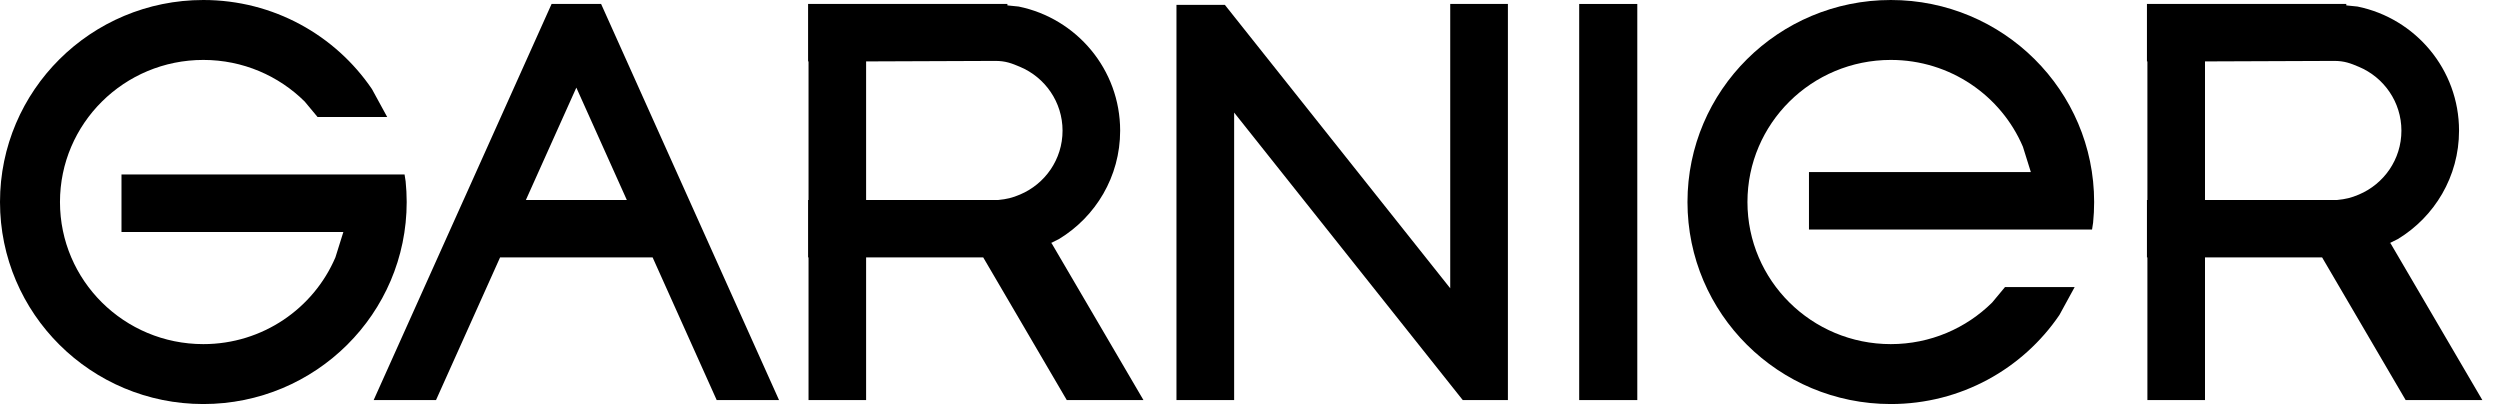 <svg width="99" height="16" viewBox="0 0 99 16" fill="none" xmlns="http://www.w3.org/2000/svg">
<path d="M8.052 0C10.832 0 13.282 1.399 14.729 3.527L15.333 4.633H12.575L12.066 4.021C11.039 3.003 9.62 2.373 8.052 2.373C4.917 2.373 2.375 4.892 2.375 8C2.375 11.108 4.917 13.627 8.052 13.627C10.404 13.627 12.421 12.21 13.283 10.19L13.597 9.187H4.811V6.91H16.021L16.063 7.182C16.09 7.451 16.105 7.724 16.105 8C16.105 12.418 12.499 16 8.052 16C3.605 16 0 12.418 0 8C0 3.582 3.605 0 8.052 0Z" fill="black"/>
<path d="M22.823 3.47L20.825 7.919H24.822L22.823 3.47ZM21.843 0.157H23.804L30.85 15.843H28.381L25.844 10.194H19.803L17.266 15.843H14.797L18.354 7.924V7.919H18.357L21.843 0.157Z" fill="black"/>
<path d="M34.298 2.432V7.919H39.533C39.861 7.887 40.088 7.835 40.395 7.703C41.383 7.286 42.077 6.312 42.077 5.175C42.077 4.039 41.383 3.064 40.395 2.648C40.068 2.509 39.821 2.411 39.413 2.412L34.298 2.432ZM32 0.157H39.893V0.214L40.338 0.259C42.632 0.727 44.358 2.75 44.358 5.175C44.358 6.994 43.387 8.587 41.934 9.467L41.608 9.629H41.642L45.281 15.843H42.244L38.936 10.194H34.298V15.843H32.018V10.194H32V7.919H32.018V2.432H32V0.157Z" fill="black"/>
<path d="M64.837 0.157H62.536V15.843H64.837V0.157Z" fill="black"/>
<path d="M46.588 0.193H47.54H48.505L48.872 0.655L57.429 11.416V15.219L48.872 4.458V15.843H46.588V1.586V0.193ZM57.429 0.157H59.713V14.288V15.843H57.925L57.429 15.219L57.429 11.416V0.157Z" fill="black"/>
<path d="M87.318 2.432V7.919H92.553C92.88 7.887 93.107 7.835 93.415 7.703C94.403 7.286 95.096 6.312 95.096 5.175C95.096 4.039 94.403 3.064 93.415 2.648C93.088 2.509 92.84 2.411 92.433 2.412L87.318 2.432ZM85.019 0.157H92.913V0.214L93.357 0.259C95.652 0.727 97.378 2.75 97.378 5.175C97.378 6.994 96.407 8.587 94.954 9.467L94.627 9.629H94.662L98.301 15.843H95.264L91.956 10.194H87.318V15.843H85.037V10.194H85.019V7.919H85.037V2.432H85.019V0.157Z" fill="black"/>
<path d="M74.876 16C77.656 16 80.106 14.601 81.553 12.473L82.157 11.367H79.399L78.89 11.979C77.863 12.997 76.444 13.627 74.876 13.627C71.741 13.627 69.199 11.107 69.199 8C69.199 4.892 71.741 2.373 74.876 2.373C77.228 2.373 79.245 3.79 80.107 5.81L80.421 6.813H71.635V9.09H82.845L82.887 8.818C82.914 8.549 82.928 8.276 82.928 8C82.928 3.582 79.323 0 74.876 0C70.429 0 66.824 3.582 66.824 8C66.824 12.418 70.429 16 74.876 16Z" fill="black"/>
</svg>
